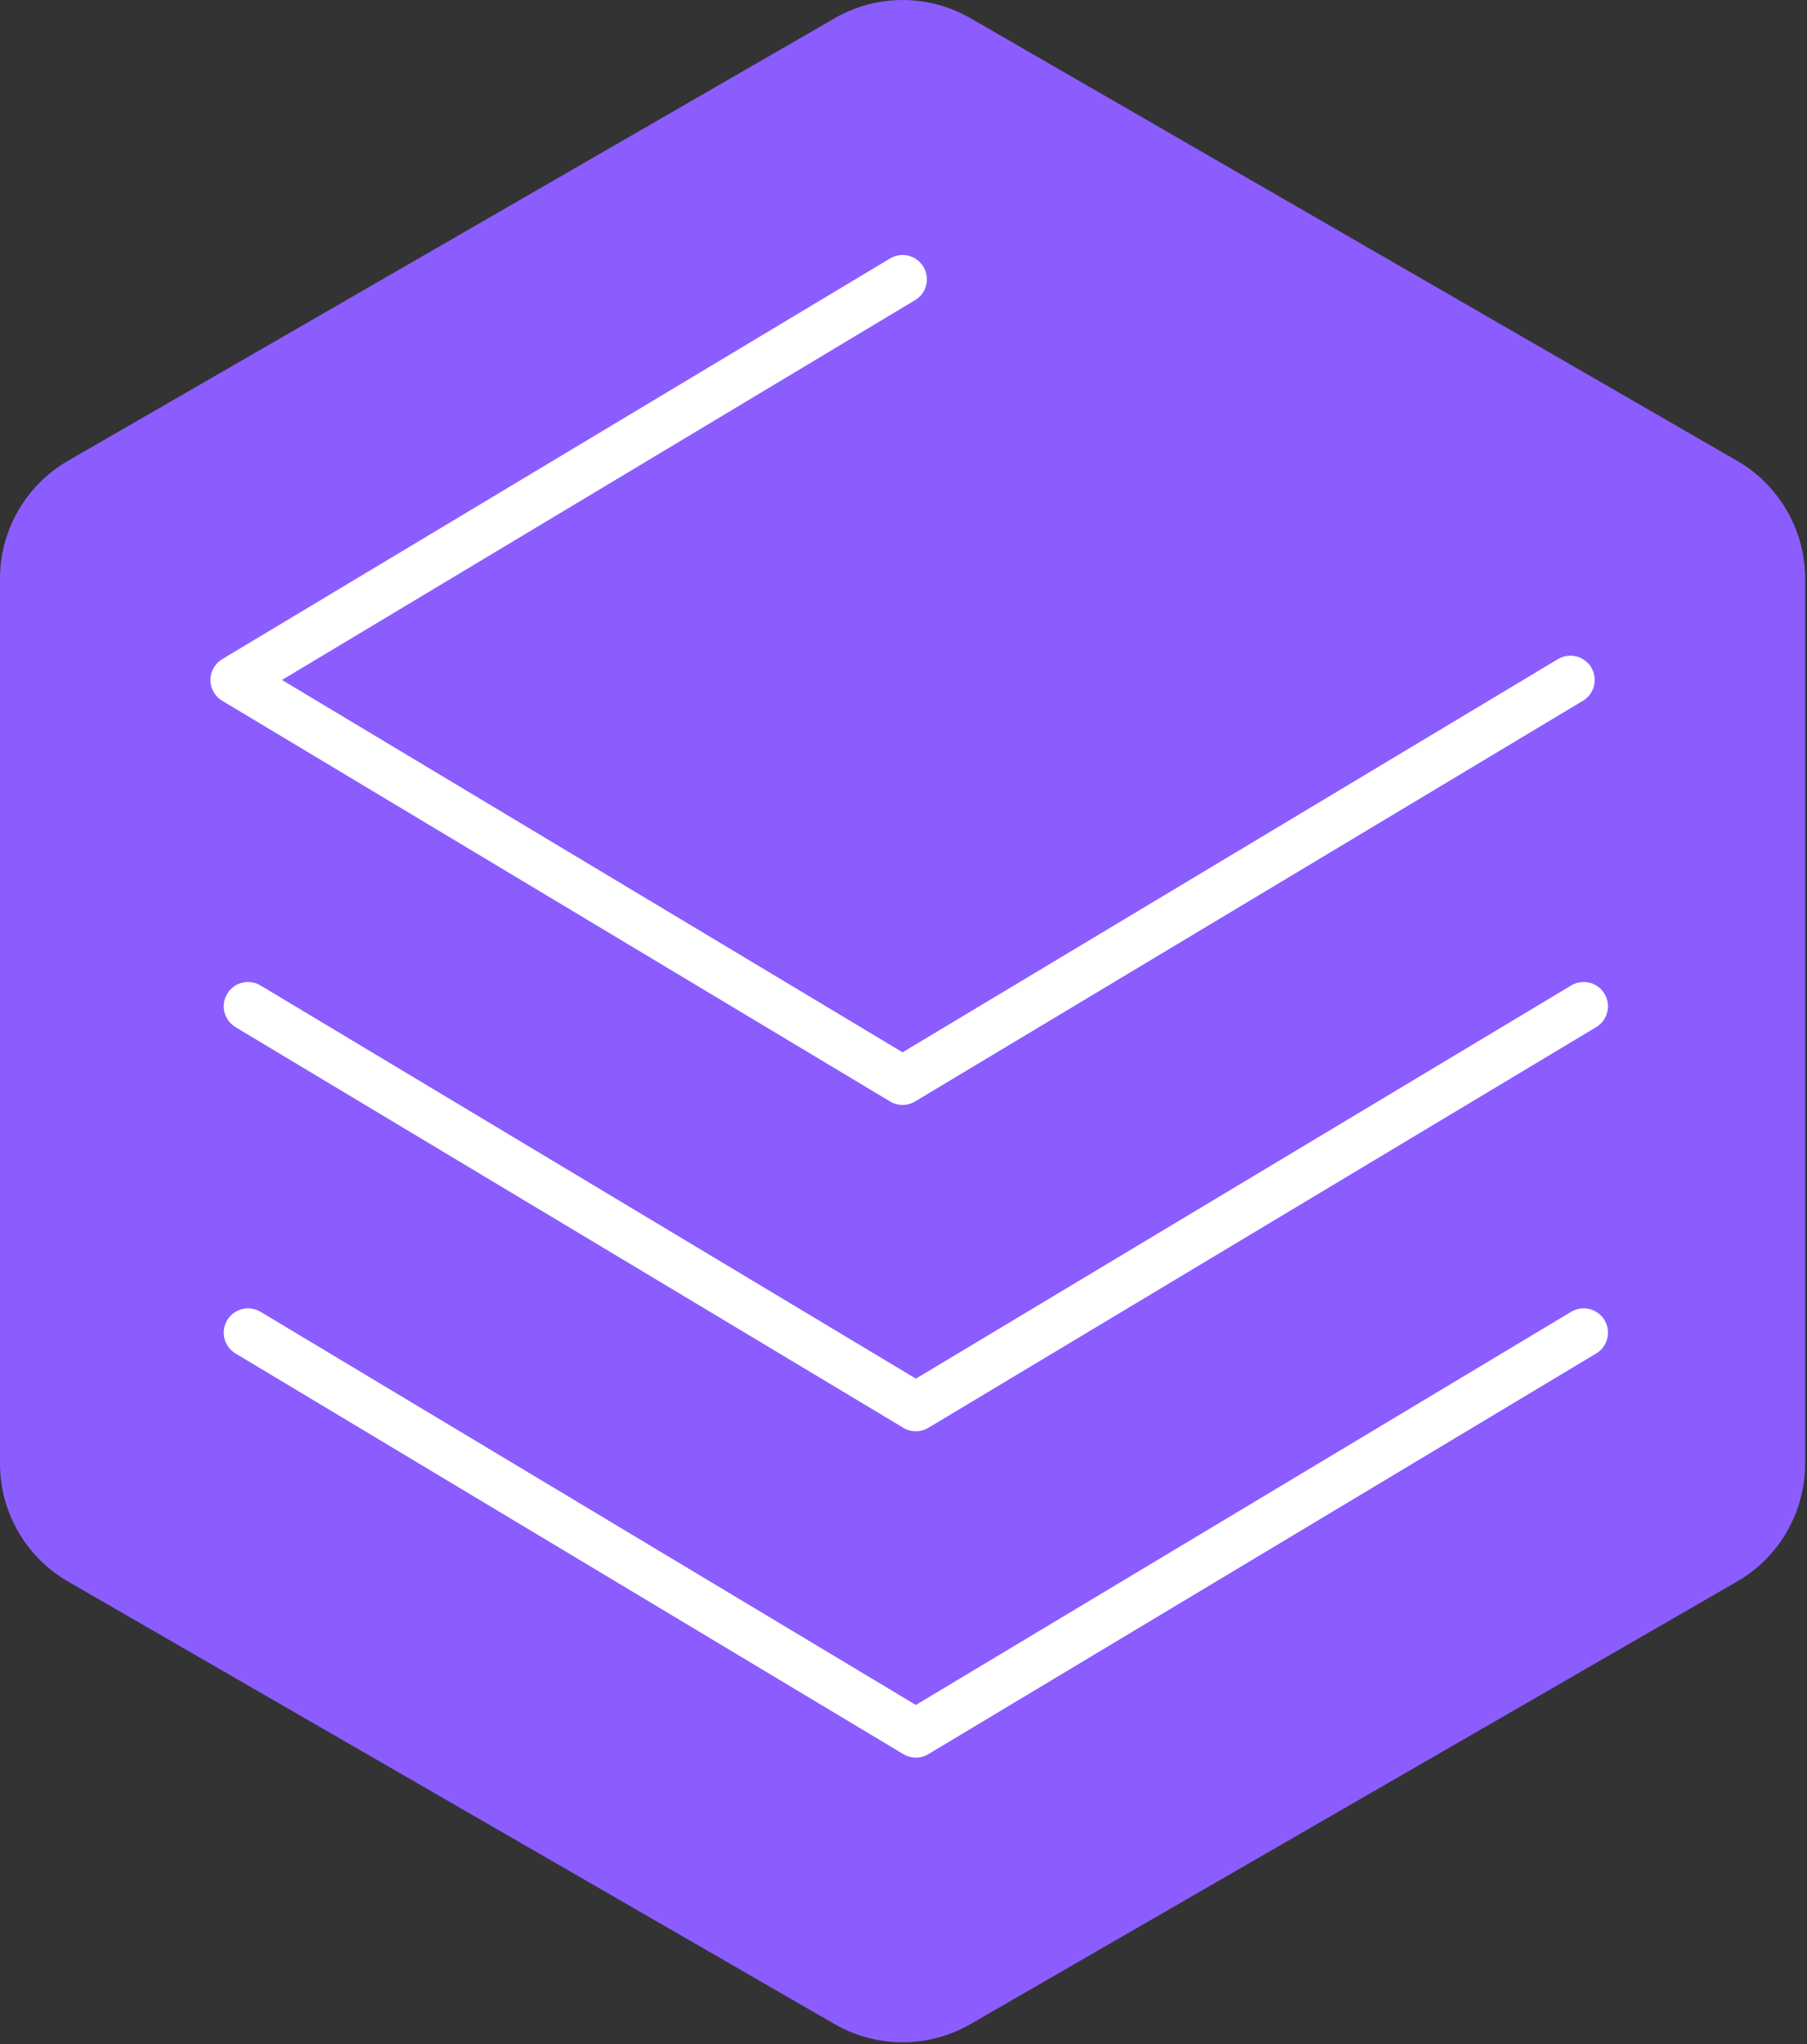 <svg width="632" height="715" viewBox="0 0 632 715" fill="none" xmlns="http://www.w3.org/2000/svg">
<rect x="0" y="0" width="632" height="715" fill="#333333" stroke="none"/>
<g clip-path="url(#clip0_160_10)">
<path d="M315.68 706.13C308.79 706.13 302 704.31 296.03 700.87L27.86 546.03C15.74 539.03 8.21 525.99 8.21 512V202.34C8.21 188.34 15.74 175.3 27.86 168.31L296.03 13.48C302 10.04 308.79 8.21 315.68 8.21C322.57 8.21 329.36 10.03 335.33 13.48L603.5 168.31C615.62 175.31 623.15 188.35 623.15 202.34V512C623.15 525.99 615.62 539.04 603.5 546.03L335.33 700.86C329.36 704.3 322.57 706.12 315.68 706.12V706.13Z" fill="#8B5DFF"/>
<path d="M315.68 16.42C321.05 16.42 326.41 17.81 331.22 20.58L599.39 175.41C609.01 180.96 614.93 191.23 614.93 202.33V511.99C614.93 523.1 609 533.36 599.39 538.91L331.22 693.74C326.41 696.52 321.04 697.9 315.68 697.9C310.32 697.9 304.95 696.51 300.14 693.74L31.97 538.92C22.35 533.37 16.43 523.1 16.43 512V202.34C16.43 191.23 22.36 180.97 31.97 175.42L300.14 20.59C304.95 17.81 310.32 16.43 315.68 16.43M315.68 0.01C307.35 0.01 299.14 2.21 291.92 6.38L23.75 161.19C9.1 169.65 0 185.42 0 202.34V512C0 528.92 9.1 544.68 23.75 553.14L291.92 707.97C299.13 712.13 307.35 714.33 315.67 714.33C323.99 714.33 332.21 712.13 339.43 707.96L607.6 553.13C622.25 544.67 631.35 528.9 631.35 511.99V202.34C631.35 185.42 622.25 169.66 607.6 161.2L339.44 6.37C332.23 2.21 324.01 0 315.69 0L315.68 0.01Z" fill="#8B5DFF"/>
<path d="M553.89 466.11L320.32 606.25L86.75 466.11" stroke="white" stroke-width="17" stroke-linecap="round" stroke-linejoin="round"/>
<path d="M553.89 351.97L320.32 492.11L86.75 351.97" stroke="white" stroke-width="17" stroke-linecap="round" stroke-linejoin="round"/>
<path d="M549.25 237.83L315.68 377.97L82.11 237.83L315.68 97.69" stroke="white" stroke-width="17" stroke-linecap="round" stroke-linejoin="round"/>
</g>
<defs>
<clipPath id="clip0_160_10">
<rect width="631.37" height="714.34" fill="white"/>
</clipPath>
</defs>
</svg>
